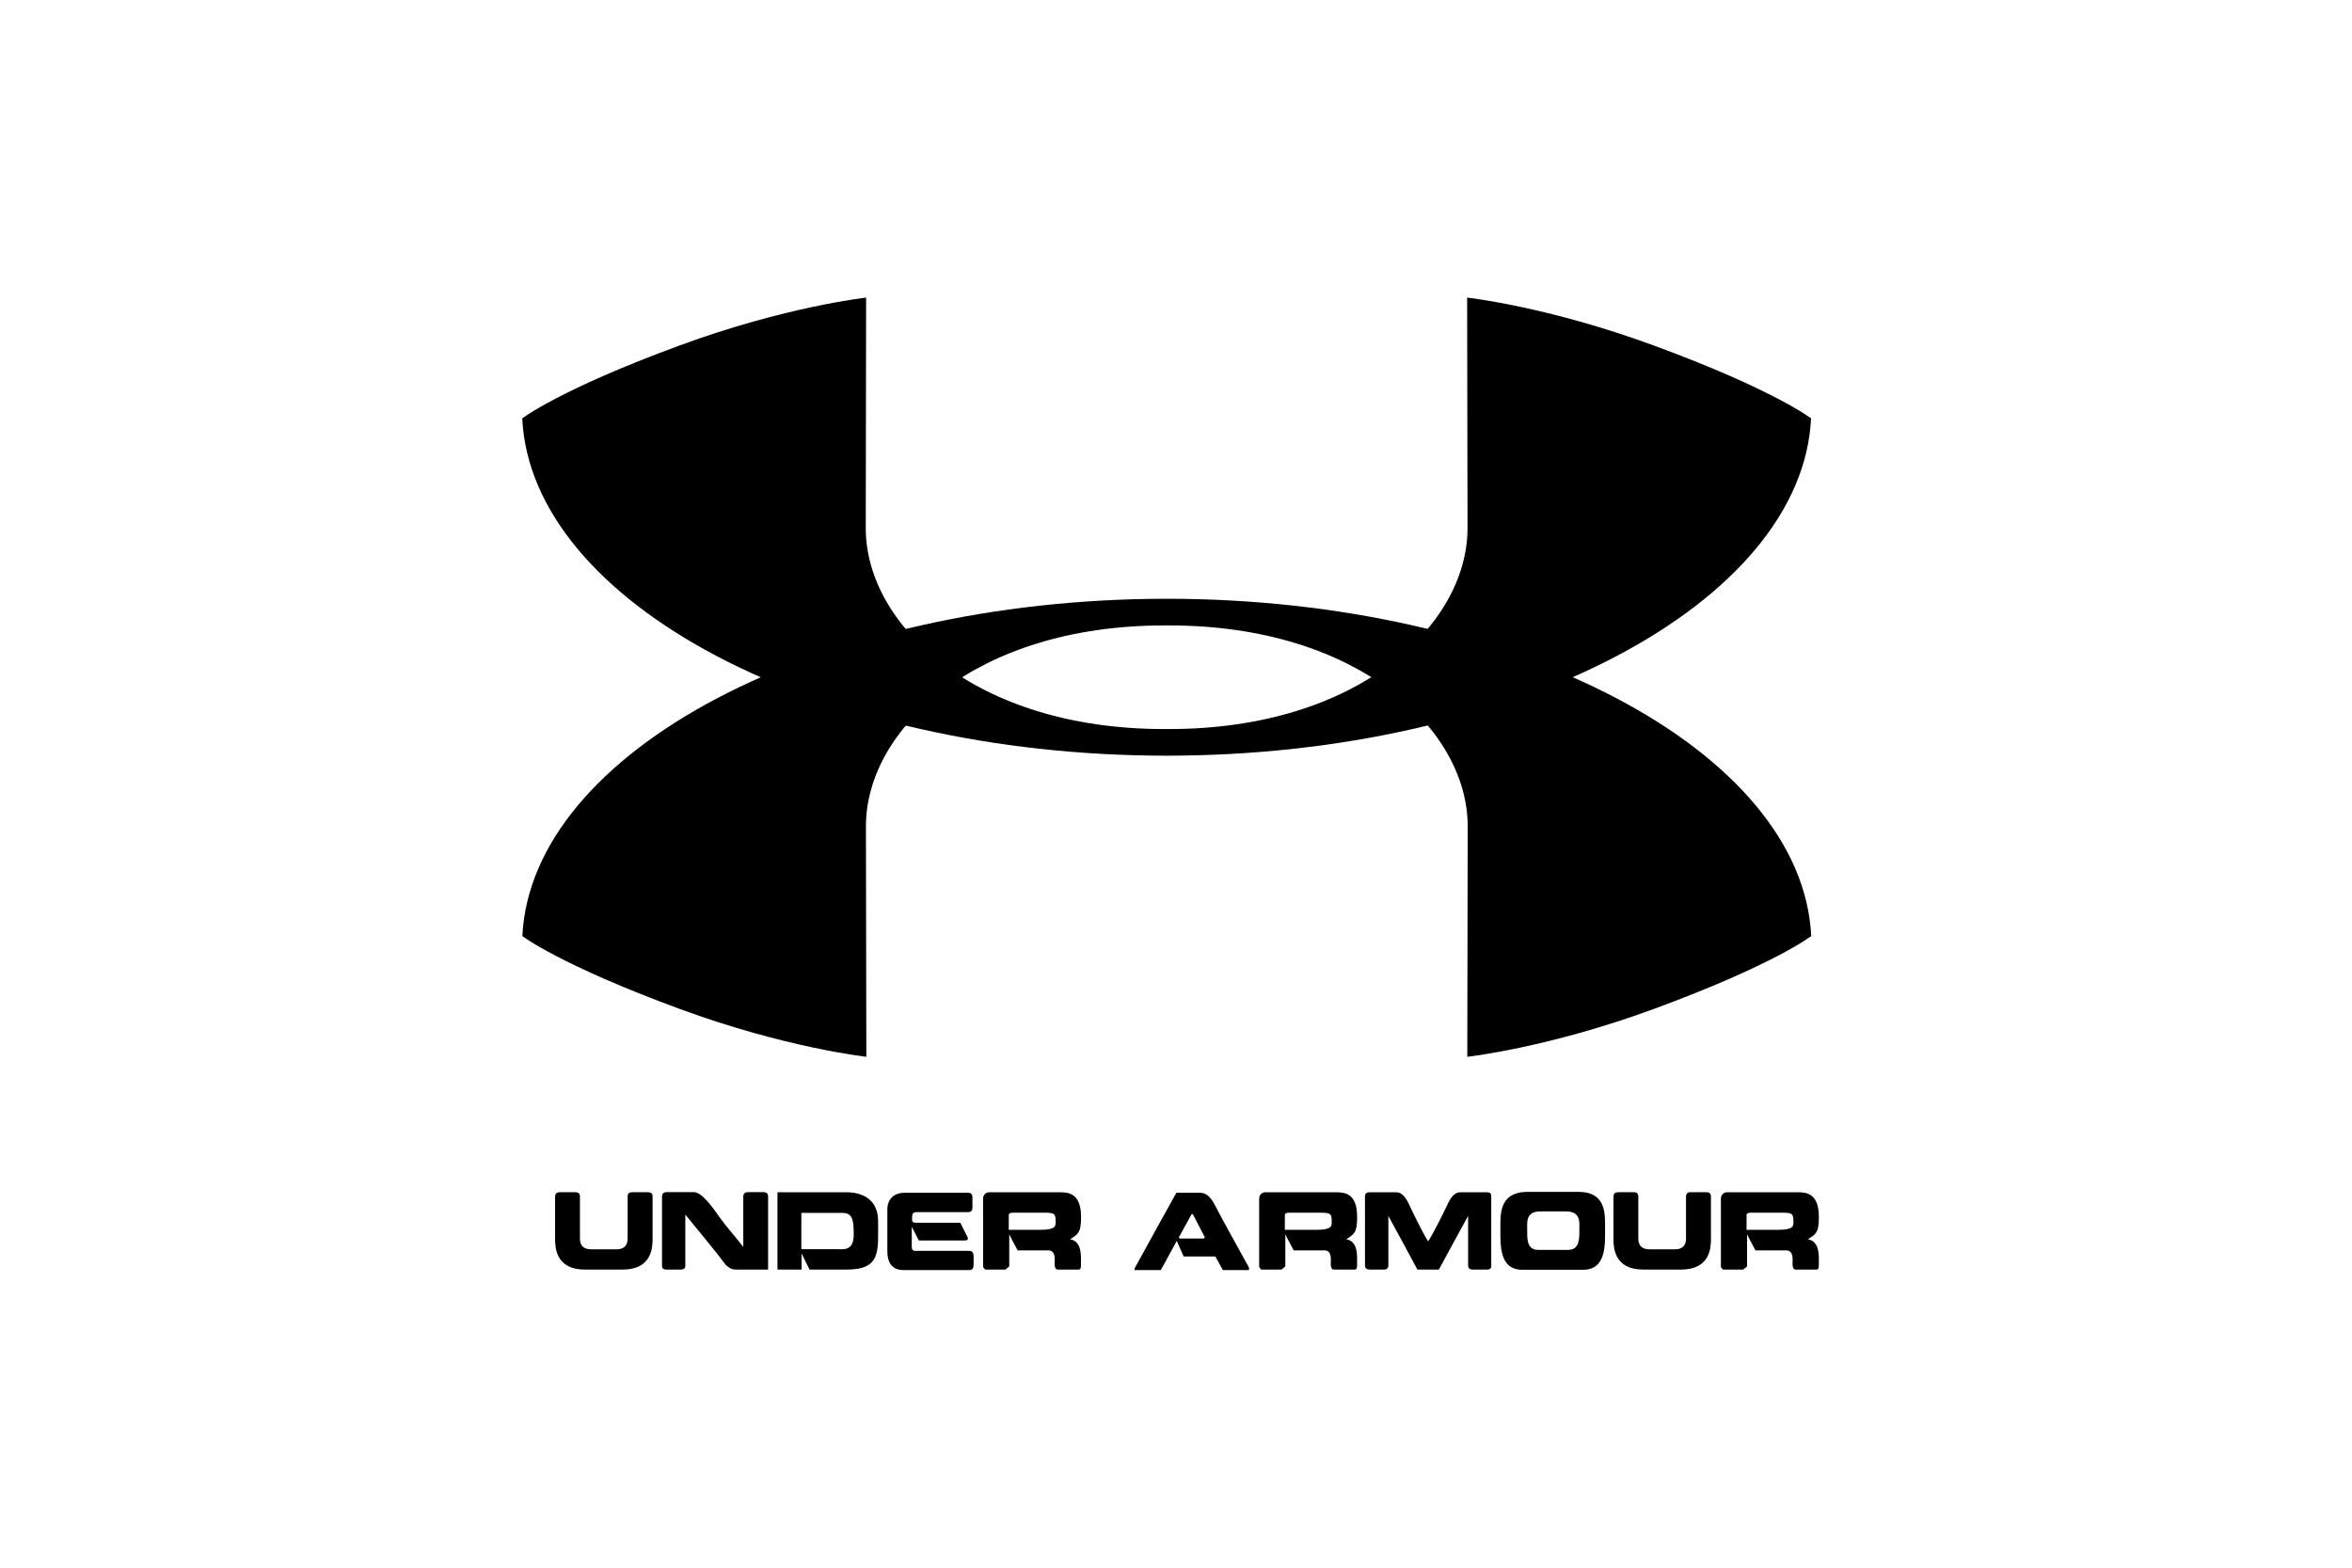 <svg width="150" height="100" viewBox="0 0 150 100" fill="none" xmlns="http://www.w3.org/2000/svg">
<path d="M115.501 26.688C115.501 26.688 113.13 24.852 105.451 22.032C98.713 19.552 93.567 18.983 93.567 18.983L93.592 33.688C93.592 39.904 86.568 46.504 74.573 46.504H74.23C62.235 46.504 55.214 39.904 55.214 33.688L55.237 18.983C55.237 18.983 50.096 19.552 43.355 22.032C35.676 24.852 33.306 26.688 33.306 26.688C33.875 38.482 52.196 48.199 74.399 48.204H74.404C96.608 48.199 114.934 38.482 115.501 26.688" fill="black"/>
<path d="M115.511 59.711C115.511 59.711 113.141 61.541 105.462 64.364C98.719 66.844 93.577 67.411 93.577 67.411L93.603 52.708C93.603 46.494 86.578 39.896 74.583 39.896L74.414 39.891H74.409L74.243 39.896C62.246 39.896 55.225 46.494 55.225 52.708L55.251 67.411C55.251 67.411 50.106 66.844 43.366 64.364C35.69 61.541 33.314 59.711 33.314 59.711C33.883 47.918 52.209 38.201 74.415 38.194C96.618 38.201 114.945 47.918 115.511 59.711ZM37.306 80.985C35.435 80.985 35.401 79.561 35.401 79.01V76.416C35.401 76.254 35.391 76.047 35.723 76.047H36.688C37.005 76.047 36.987 76.265 36.987 76.416V79.01C36.987 79.197 37.018 79.691 37.699 79.691H39.321C39.989 79.691 40.028 79.197 40.028 79.01V76.416C40.028 76.265 40.007 76.047 40.322 76.047H41.299C41.651 76.047 41.619 76.265 41.619 76.416V79.01C41.619 79.561 41.583 80.985 39.709 80.985H37.306ZM46.272 80.668C45.612 79.779 44.668 78.662 43.706 77.475V80.636C43.706 80.777 43.74 80.985 43.41 80.985H42.508C42.183 80.985 42.22 80.777 42.22 80.636V76.409C42.22 76.264 42.207 76.045 42.508 76.045H44.268C44.764 76.045 45.474 77.043 45.937 77.709C46.298 78.208 46.958 78.967 47.403 79.539V76.409C47.403 76.264 47.385 76.045 47.712 76.045H48.692C49.004 76.045 48.986 76.264 48.986 76.409V80.984H47.18C46.792 80.985 46.626 81.011 46.272 80.668V80.668ZM49.584 80.985V76.052H53.943C54.209 76.052 56 76.016 56 77.897C56 79.815 56.205 80.985 53.98 80.985H51.63L51.123 79.956V80.985H49.584ZM53.712 79.686C54.505 79.686 54.445 78.927 54.445 78.578C54.445 77.413 54.117 77.366 53.595 77.366H51.107V79.685L53.712 79.686V79.686ZM57.705 76.083H61.724C62.062 76.083 62.018 76.305 62.018 76.717C62.018 77.101 62.07 77.32 61.724 77.32H58.547C58.464 77.32 58.173 77.279 58.173 77.575C58.173 77.876 58.118 77.996 58.436 77.996H61.243L61.696 78.895C61.76 79.02 61.753 79.129 61.506 79.129H58.599L58.149 78.251V79.545C58.149 79.847 58.417 79.79 58.495 79.79H61.794C62.121 79.79 62.093 80.018 62.093 80.393C62.093 80.793 62.121 81.017 61.794 81.017H57.619C57.27 81.017 56.592 80.908 56.592 79.821V77.102C56.592 76.816 56.74 76.083 57.705 76.083V76.083ZM63.101 76.051H67.497C68.087 76.051 68.945 76.046 68.945 77.638C68.945 78.677 68.724 78.729 68.251 79.052C69.044 79.187 68.937 80.2 68.937 80.725C68.937 80.991 68.841 80.985 68.763 80.985H67.474C67.203 80.985 67.268 80.559 67.268 80.335C67.268 79.732 66.93 79.758 66.797 79.758H64.9C64.718 79.441 64.365 78.734 64.365 78.734V80.782L64.123 80.984H62.825L62.696 80.823V76.477C62.696 76.171 62.912 76.051 63.101 76.051V76.051ZM66.603 77.356H64.645C64.318 77.356 64.334 77.465 64.334 77.564V78.448H66.348C67.326 78.448 67.326 78.203 67.326 77.949C67.325 77.439 67.284 77.356 66.603 77.356ZM76.515 76.083C76.837 76.083 77.151 76.228 77.491 76.888C77.719 77.362 79.316 80.247 79.653 80.85V81.016H77.99L77.511 80.148H75.488L75.05 79.155C74.926 79.357 74.258 80.626 74.029 81.016H72.36V80.907C72.701 80.267 75.025 76.082 75.025 76.082L76.515 76.083ZM75.995 77.45L75.179 78.932L75.254 79.005H76.767L76.843 78.932L76.071 77.445L75.995 77.45ZM80.709 76.051H85.107C85.695 76.051 86.553 76.046 86.553 77.638C86.553 78.677 86.334 78.729 85.861 79.052C86.657 79.187 86.547 80.2 86.547 80.725C86.547 80.991 86.448 80.985 86.37 80.985H85.081C84.811 80.985 84.878 80.559 84.878 80.335C84.878 79.732 84.541 79.758 84.411 79.758H82.508C82.326 79.441 81.972 78.734 81.972 78.734V80.782L81.734 80.984H80.434L80.304 80.823V76.477C80.304 76.171 80.522 76.051 80.709 76.051V76.051ZM84.213 77.356H82.254C81.926 77.356 81.942 77.465 81.942 77.564V78.448H83.959C84.931 78.448 84.931 78.203 84.931 77.949C84.931 77.439 84.895 77.356 84.213 77.356V77.356ZM90.395 80.985C90.068 80.372 89.158 78.677 88.544 77.564V80.642C88.544 80.772 88.565 80.985 88.249 80.985H87.359C87.027 80.985 87.052 80.772 87.052 80.642V76.415C87.052 76.264 87.031 76.051 87.359 76.051H88.899C89.127 76.051 89.454 75.999 89.819 76.732C90.095 77.32 90.676 78.542 91.082 79.186C91.488 78.542 92.086 77.32 92.361 76.732C92.72 75.999 93.037 76.051 93.297 76.051H94.831C95.142 76.051 95.106 76.264 95.106 76.415V80.642C95.106 80.772 95.153 80.985 94.831 80.985H93.931C93.604 80.985 93.63 80.772 93.63 80.642V77.564C93.006 78.677 92.106 80.371 91.764 80.985H90.395ZM97.081 80.996C95.625 80.996 95.688 79.436 95.688 78.418C95.688 77.491 95.584 76.041 97.408 76.026H100.653C102.483 76.026 102.363 77.498 102.363 78.418C102.363 79.436 102.436 80.996 100.954 80.996H97.081ZM100.013 79.727C100.752 79.727 100.725 78.963 100.725 78.454C100.725 77.991 100.835 77.273 99.872 77.273H98.24C97.284 77.273 97.398 77.991 97.398 78.454C97.398 78.963 97.351 79.727 98.09 79.727H100.013V79.727ZM104.801 80.985C102.935 80.985 102.899 79.561 102.899 79.01V76.416C102.899 76.254 102.889 76.047 103.222 76.047H104.189C104.506 76.047 104.485 76.265 104.485 76.416V79.01C104.485 79.197 104.516 79.691 105.197 79.691H106.819C107.49 79.691 107.526 79.197 107.526 79.01V76.416C107.526 76.265 107.511 76.047 107.822 76.047H108.794C109.148 76.047 109.117 76.265 109.117 76.416V79.01C109.117 79.561 109.085 80.985 107.204 80.985H104.801ZM110.156 76.051H114.555C115.143 76.051 116 76.046 116 77.638C116 78.677 115.777 78.729 115.304 79.052C116.1 79.187 115.996 80.2 115.996 80.725C115.996 80.991 115.897 80.985 115.818 80.985H114.529C114.264 80.985 114.326 80.559 114.326 80.335C114.326 79.732 113.983 79.758 113.853 79.758H111.956C111.774 79.441 111.42 78.734 111.42 78.734V80.782L111.175 80.984H109.881L109.751 80.823V76.477C109.751 76.171 109.969 76.051 110.156 76.051V76.051ZM113.655 77.356H111.7C111.373 77.356 111.388 77.465 111.388 77.564V78.448H113.405C114.377 78.448 114.377 78.203 114.377 77.949C114.378 77.439 114.336 77.356 113.655 77.356" fill="black"/>
</svg>
